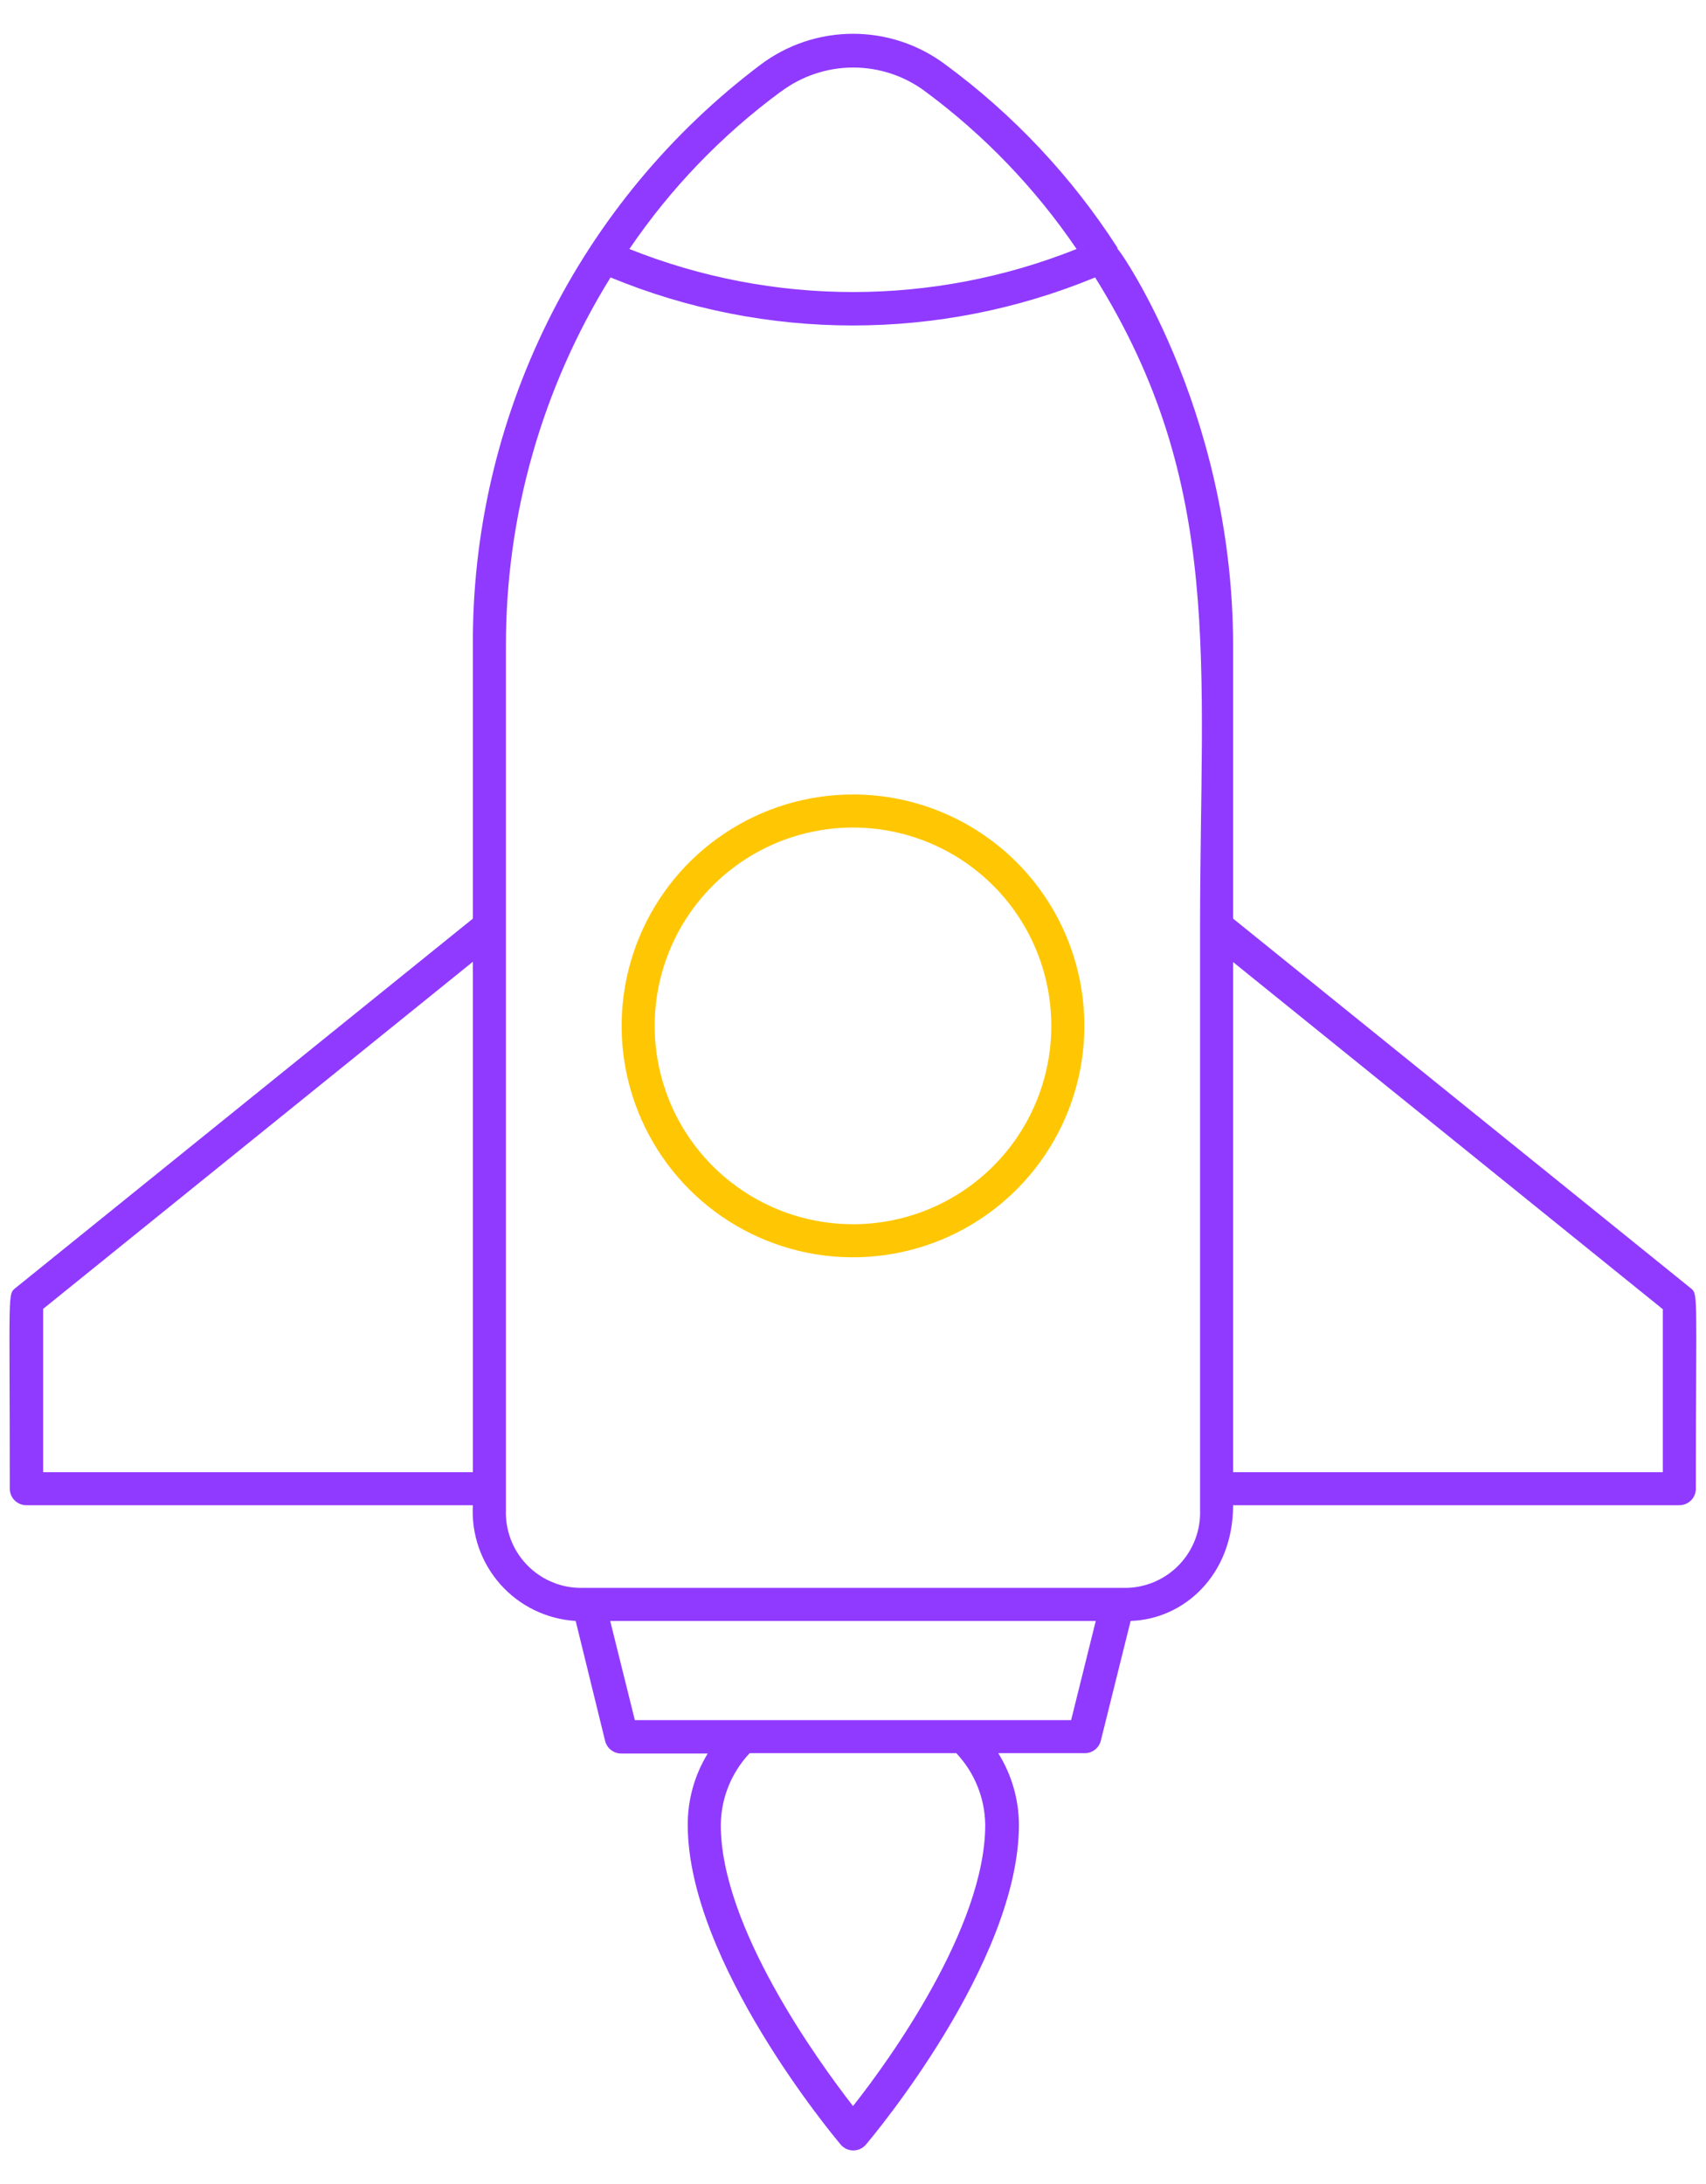 <?xml version="1.0" encoding="UTF-8"?> <svg xmlns="http://www.w3.org/2000/svg" width="50" height="64" viewBox="0 0 50 64" fill="none"><path d="M25 23.281C23.659 23.281 22.348 23.679 21.233 24.424C20.117 25.169 19.248 26.228 18.735 27.467C18.222 28.706 18.087 30.07 18.349 31.386C18.611 32.701 19.257 33.909 20.205 34.858C21.153 35.806 22.362 36.452 23.677 36.714C24.992 36.975 26.356 36.841 27.595 36.328C28.834 35.814 29.893 34.945 30.638 33.83C31.384 32.715 31.781 31.404 31.781 30.062C31.781 28.264 31.067 26.539 29.795 25.267C28.523 23.996 26.799 23.281 25 23.281ZM25 35.875C23.85 35.875 22.727 35.534 21.771 34.895C20.815 34.257 20.07 33.349 19.63 32.287C19.19 31.225 19.075 30.056 19.299 28.928C19.523 27.801 20.077 26.765 20.89 25.952C21.703 25.14 22.738 24.586 23.866 24.362C24.994 24.137 26.162 24.253 27.224 24.692C28.286 25.132 29.194 25.877 29.833 26.833C30.472 27.789 30.812 28.913 30.812 30.062C30.812 31.604 30.2 33.083 29.11 34.173C28.02 35.263 26.542 35.875 25 35.875Z" fill="#FFC703"></path><path d="M49.528 37.73L36.14 26.919V18.922C36.14 11.864 32.614 7.021 32.75 7.297C32.75 7.297 32.75 7.273 32.75 7.258C31.41 5.177 29.701 3.358 27.707 1.891C26.927 1.306 25.978 0.99 25.002 0.99C24.026 0.99 23.077 1.306 22.297 1.891C19.661 3.876 17.525 6.45 16.06 9.407C14.595 12.364 13.841 15.622 13.859 18.922V26.919L0.471 37.73C0.214 37.943 0.287 37.701 0.287 43.625C0.287 43.754 0.338 43.877 0.429 43.968C0.52 44.058 0.643 44.109 0.771 44.109H13.859C13.81 44.958 14.1 45.792 14.665 46.428C15.229 47.063 16.023 47.449 16.872 47.5L17.734 51.012C17.76 51.12 17.822 51.216 17.91 51.284C17.998 51.352 18.107 51.388 18.218 51.385H20.742C20.358 52.013 20.155 52.736 20.156 53.472C20.156 57.483 24.448 62.617 24.631 62.835C24.677 62.892 24.734 62.938 24.8 62.969C24.865 63 24.937 63.017 25.009 63.017C25.082 63.017 25.154 63 25.219 62.969C25.284 62.938 25.342 62.892 25.387 62.835C25.571 62.617 29.863 57.507 29.863 53.472C29.86 52.731 29.65 52.004 29.257 51.375H31.781C31.892 51.378 32.001 51.343 32.089 51.275C32.178 51.207 32.24 51.11 32.265 51.002L33.137 47.5C34.687 47.452 36.14 46.168 36.14 44.109H49.218C49.347 44.109 49.47 44.058 49.561 43.968C49.652 43.877 49.703 43.754 49.703 43.625C49.703 37.701 49.785 37.943 49.528 37.73ZM22.888 2.686C23.499 2.227 24.243 1.979 25.007 1.979C25.771 1.979 26.515 2.227 27.126 2.686C28.85 3.963 30.347 5.522 31.553 7.297C27.346 8.978 22.654 8.978 18.446 7.297C19.653 5.52 21.154 3.96 22.883 2.686H22.888ZM1.265 43.141V38.355L13.859 28.183V43.141H1.265ZM28.875 53.482C28.875 56.475 26.051 60.394 25 61.716C23.958 60.375 21.125 56.456 21.125 53.482C21.131 52.698 21.434 51.945 21.972 51.375H28.027C28.563 51.943 28.866 52.691 28.875 53.472V53.482ZM31.393 50.406H18.606L17.884 47.5H32.115L31.393 50.406ZM35.172 44.25C35.182 44.541 35.135 44.83 35.032 45.103C34.93 45.375 34.775 45.624 34.576 45.836C34.377 46.048 34.138 46.219 33.873 46.338C33.608 46.458 33.321 46.523 33.031 46.531H16.969C16.678 46.523 16.392 46.458 16.127 46.338C15.861 46.219 15.622 46.048 15.423 45.836C15.224 45.624 15.069 45.375 14.967 45.103C14.865 44.83 14.817 44.541 14.828 44.25V18.922C14.823 15.109 15.885 11.371 17.894 8.13C22.442 10.007 27.548 10.007 32.096 8.13C35.888 14.199 35.172 19.435 35.172 27.156V44.25ZM48.734 43.141H36.14V28.193L48.734 38.365V43.141Z" fill="#903AFF"></path></svg> 